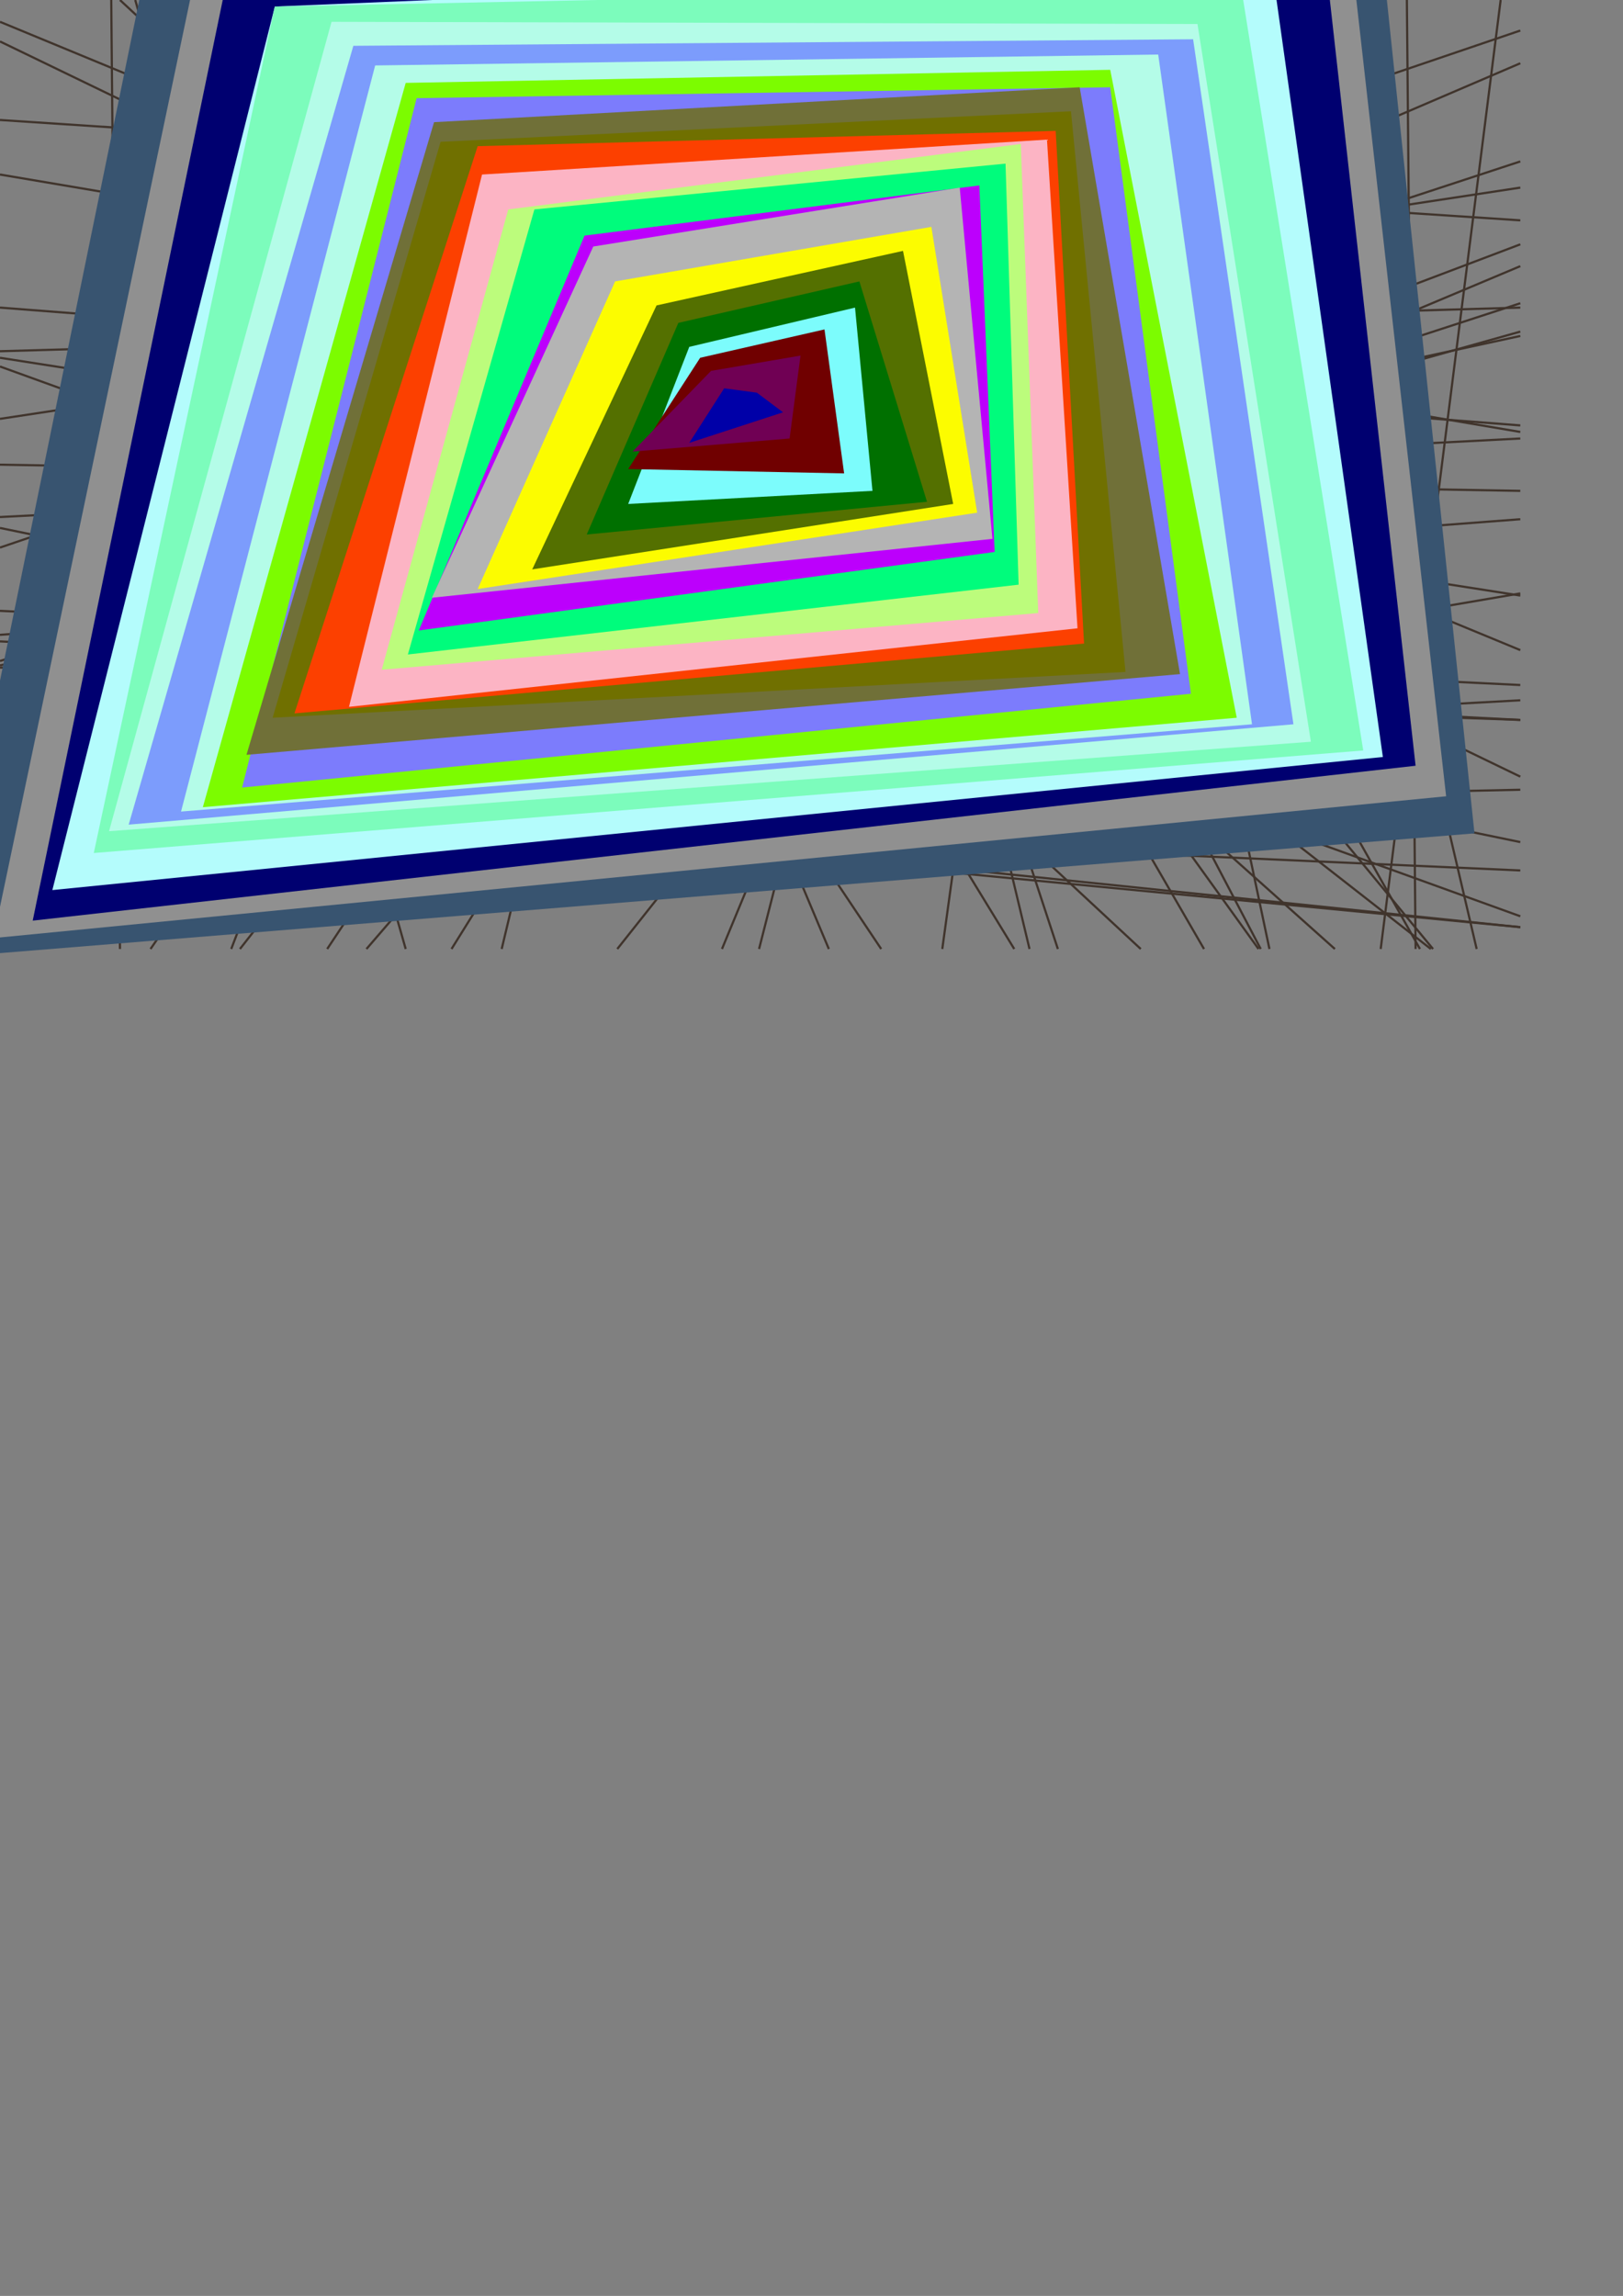 <?xml version="1.0" encoding="UTF-8"?>
<svg version="1.1" viewBox="0 0 744.09 1052.4" xmlns="http://www.w3.org/2000/svg">
<rect x="0" y="0" width="744.09" height="1052.4" fill="#808080" stroke="none"/>
<path d="m543 0-375 435" fill="none" stroke="#40342C" stroke-width="1px"/>
<path d="m0 213 697 12" fill="none" stroke="#40342C" stroke-width="1px"/>
<path d="m368 0 104 435" fill="none" stroke="#40342C" stroke-width="1px"/>
<path d="m0 291 697-53" fill="none" stroke="#40342C" stroke-width="1px"/>
<path d="m478 0-271 435" fill="none" stroke="#40342C" stroke-width="1px"/>
<path d="m0 306 697 24" fill="none" stroke="#40342C" stroke-width="1px"/>
<path d="m62 0 124 435" fill="none" stroke="#40342C" stroke-width="1px"/>
<path d="m0 280 697 34" fill="none" stroke="#40342C" stroke-width="1px"/>
<path d="m575 0 102 435" fill="none" stroke="#40342C" stroke-width="1px"/>
<path d="m0 348 697-196" fill="none" stroke="#40342C" stroke-width="1px"/>
<path d="m688 0-55 435" fill="none" stroke="#40342C" stroke-width="1px"/>
<path d="m0 192 697-106" fill="none" stroke="#40342C" stroke-width="1px"/>
<path d="m490 0 92 435" fill="none" stroke="#40342C" stroke-width="1px"/>
<path d="m0 328 697-299" fill="none" stroke="#40342C" stroke-width="1px"/>
<path d="m273 0-167 435" fill="none" stroke="#40342C" stroke-width="1px"/>
<path d="m0 19 697 337" fill="none" stroke="#40342C" stroke-width="1px"/>
<path d="m197 0 183 435" fill="none" stroke="#40342C" stroke-width="1px"/>
<path d="m0 80 697 118" fill="none" stroke="#40342C" stroke-width="1px"/>
<path d="m125 0 487 435" fill="none" stroke="#40342C" stroke-width="1px"/>
<path d="m0 141 697 54" fill="none" stroke="#40342C" stroke-width="1px"/>
<path d="m334 0-104 435" fill="none" stroke="#40342C" stroke-width="1px"/>
<path d="m0 366 697-227" fill="none" stroke="#40342C" stroke-width="1px"/>
<path d="m300 0 252 435" fill="none" stroke="#40342C" stroke-width="1px"/>
<path d="m0 237 697-36" fill="none" stroke="#40342C" stroke-width="1px"/>
<path d="m459 0-111 435" fill="none" stroke="#40342C" stroke-width="1px"/>
<path d="m0 55 697 46" fill="none" stroke="#40342C" stroke-width="1px"/>
<path d="m645 0 4 435" fill="none" stroke="#40342C" stroke-width="1px"/>
<path d="m0 376 697-264" fill="none" stroke="#40342C" stroke-width="1px"/>
<path d="m99 0 557 435" fill="none" stroke="#40342C" stroke-width="1px"/>
<path d="m0 251 697-237" fill="none" stroke="#40342C" stroke-width="1px"/>
<path d="m451 0-341 435" fill="none" stroke="#40342C" stroke-width="1px"/>
<path d="m0 359 697-38" fill="none" stroke="#40342C" stroke-width="1px"/>
<path d="m492 0-60 435" fill="none" stroke="#40342C" stroke-width="1px"/>
<path d="m0 161 697-20" fill="none" stroke="#40342C" stroke-width="1px"/>
<path d="m199 0 266 435" fill="none" stroke="#40342C" stroke-width="1px"/>
<path d="m0 377 697-15" fill="none" stroke="#40342C" stroke-width="1px"/>
<path d="m51 0 4 435" fill="none" stroke="#40342C" stroke-width="1px"/>
<path d="m0 358 697 67" fill="none" stroke="#40342C" stroke-width="1px"/>
<path d="m511 0-180 435" fill="none" stroke="#40342C" stroke-width="1px"/>
<path d="m0 353 697 72" fill="none" stroke="#40342C" stroke-width="1px"/>
<path d="m298 0 359 435" fill="none" stroke="#40342C" stroke-width="1px"/>
<path d="m0 391 697-119" fill="none" stroke="#40342C" stroke-width="1px"/>
<path d="m406 0 245 435" fill="none" stroke="#40342C" stroke-width="1px"/>
<path d="m0 164 697 109" fill="none" stroke="#40342C" stroke-width="1px"/>
<path d="m628 0-345 435" fill="none" stroke="#40342C" stroke-width="1px"/>
<path d="m0 303 697-229" fill="none" stroke="#40342C" stroke-width="1px"/>
<path d="m439 0-289 435" fill="none" stroke="#40342C" stroke-width="1px"/>
<path d="m0 294 697 36" fill="none" stroke="#40342C" stroke-width="1px"/>
<path d="m55 0 468 435" fill="none" stroke="#40342C" stroke-width="1px"/>
<path d="m0 415 697-293" fill="none" stroke="#40342C" stroke-width="1px"/>
<path d="m264 0 313 435" fill="none" stroke="#40342C" stroke-width="1px"/>
<path d="m0 305 697-151" fill="none" stroke="#40342C" stroke-width="1px"/>
<path d="m350 0 228 435" fill="none" stroke="#40342C" stroke-width="1px"/>
<path d="m0 242 697 144" fill="none" stroke="#40342C" stroke-width="1px"/>
<path d="m369 0-300 435" fill="none" stroke="#40342C" stroke-width="1px"/>
<path d="m0 368 697 31" fill="none" stroke="#40342C" stroke-width="1px"/>
<path d="m113 0 291 435" fill="none" stroke="#40342C" stroke-width="1px"/>
<path d="m0 10 697 288" fill="none" stroke="#40342C" stroke-width="1px"/>
<path d="m342 0 143 435" fill="none" stroke="#40342C" stroke-width="1px"/>
<path d="m0 168 697 252" fill="none" stroke="#40342C" stroke-width="1px"/>
<path d="m70-30-96 469 702-57-45-428z" fill="#385470"/>
<path d="m93-28-96 458 666-65-46-408z" fill="#909090"/>
<path d="m105-14-90 436 634-71-43-384z" fill="#000070"/>
<path d="m126 3-102 405 610-61-51-363z" fill="#B4FCFC"/>
<path d="m126 3-83 388 582-47-56-350z" fill="#7CFCBC"/>
<path d="m152 10-102 371 551-41-52-329z" fill="#B4FCE8"/>
<path d="m162 21-103 357 534-46-46-314z" fill="#7C9CFC"/>
<path d="m172 30-89 342 491-40-43-307z" fill="#B4FCE8"/>
<path d="m186 38-93 332 474-41-58-297z" fill="#7CFC00"/>
<path d="m191 45-80 316 435-43-37-278z" fill="#7C7CFC"/>
<path d="m199 56-86 290 428-37-46-269z" fill="#707038"/>
<path d="m202 65-77 264 391-21-25-257z" fill="#707000"/>
<path d="m219 67-84 260 362-32-13-235z" fill="#FC4000"/>
<path d="m221 80-61 244 334-36-14-224z" fill="#FCB4C4"/>
<path d="m233 96-58 211 301-26-8-215z" fill="#BCFC7C"/>
<path d="m245 96-58 204 280-32-6-193z" fill="#00FC7C"/>
<path d="m268 108-76 181 264-36-7-168z" fill="#BC00FC"/>
<path d="m272 113-74 161 257-27-15-161z" fill="#B4B4B4"/>
<path d="m282 129-63 141 229-35-21-131z" fill="#FCFC00"/>
<path d="m301 140-57 121 193-30-23-116z" fill="#547000"/>
<path d="m311 148-42 97 156-15-31-101z" fill="#007000"/>
<path d="m316 159-28 72 112-6-8-84z" fill="#7CFCFC"/>
<path d="m321 164-33 51 99 2-9-66z" fill="#700000"/>
<path d="m326 170-36 37 72-6 5-38z" fill="#700054"/>
<path d="m332 178-16 25 43-14-12-9z" fill="#0000A8"/>
</svg>

